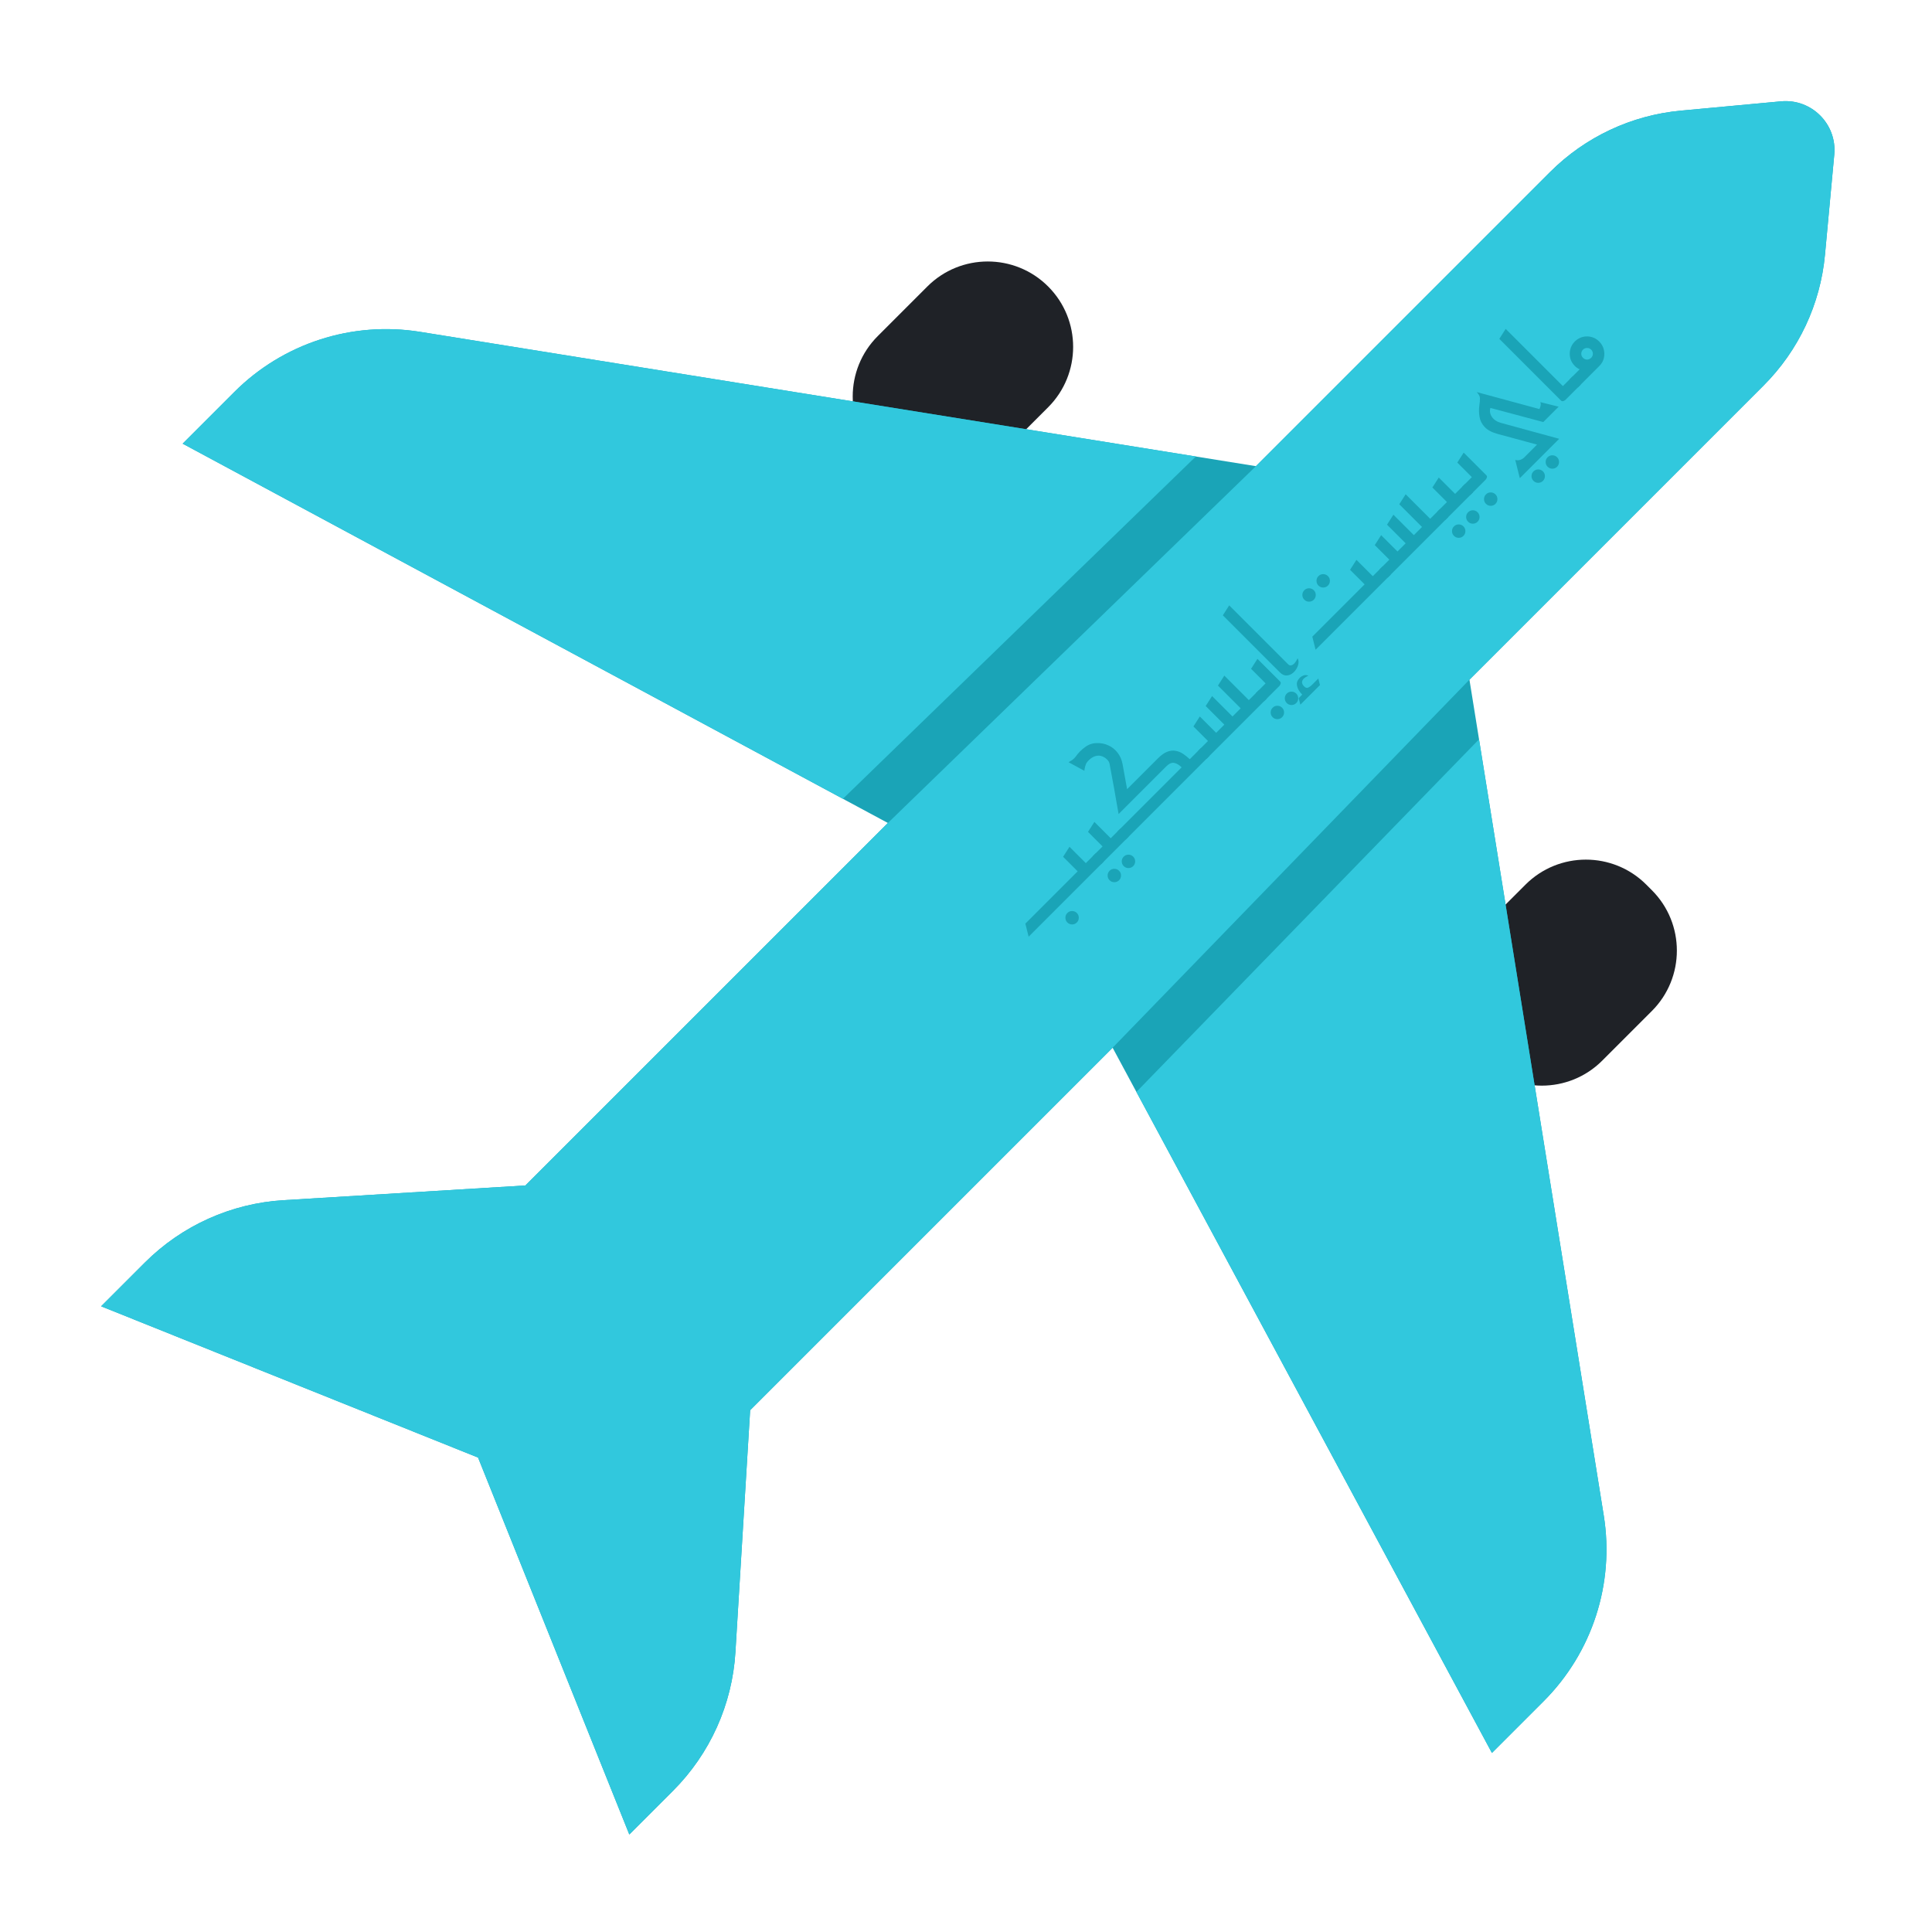 <svg width="335" height="335" viewBox="0 0 335 335" fill="none" xmlns="http://www.w3.org/2000/svg">
<path d="M152.19 79.227C146.411 73.448 146.411 64.063 152.19 58.284L160.8 49.674C166.579 43.895 175.964 43.895 181.743 49.674C187.522 55.453 187.522 64.838 181.743 70.617L173.133 79.227C167.354 85.017 157.969 85.017 152.19 79.227Z" fill="#1F2227"/>
<path d="M255.905 182.942L256.874 183.911C262.653 189.69 272.038 189.69 277.817 183.911L286.427 175.301C292.206 169.522 292.206 160.137 286.427 154.358L285.458 153.389C279.679 147.61 270.294 147.61 264.515 153.389L255.905 161.999C250.115 167.778 250.115 177.152 255.905 182.942Z" fill="#1F2227"/>
<path d="M258.692 303.952L267.661 294.983C276.101 286.543 279.977 274.566 278.084 262.782L254.796 117.852L305.798 66.85C311.879 60.77 315.645 52.752 316.442 44.185L318.056 26.804C318.551 21.52 314.117 17.086 308.822 17.57L291.441 19.185C282.875 19.981 274.857 23.748 268.776 29.828L217.774 80.831L72.845 57.543C61.061 55.649 49.083 59.526 40.644 67.966L31.675 76.935L153.955 142.702L91.103 205.553L49.147 208.108C40.081 208.66 31.53 212.511 25.107 218.933L17.533 226.507L82.892 252.735L109.119 318.093L116.693 310.519C123.116 304.097 126.966 295.546 127.519 286.48L130.073 244.523L192.924 181.672L258.692 303.952Z" fill="#1AA4B7"/>
<path d="M258.693 303.952L267.661 294.984C276.101 286.544 279.978 274.566 278.084 262.781L256.454 128.195L197.047 189.335L258.693 303.952Z" fill="#31C8DD"/>
<path d="M72.834 57.533C61.049 55.639 49.072 59.516 40.632 67.955L31.663 76.924L146.162 138.505L207.356 79.152L72.834 57.533Z" fill="#31C8DD"/>
<path d="M308.822 17.57L291.441 19.185C282.875 19.981 274.857 23.748 268.776 29.829L217.774 80.831L153.955 142.702L91.103 205.553L49.147 208.108C40.081 208.66 31.53 212.511 25.107 218.933L17.533 226.507L82.892 252.735L109.119 318.093L116.693 310.52C123.116 304.097 126.966 295.546 127.518 286.48L130.073 244.523L192.924 181.672L254.796 117.852L305.798 66.85C311.879 60.77 315.645 52.752 316.442 44.185L318.056 26.805C318.54 21.509 314.106 17.076 308.822 17.57Z" fill="#31C8DD"/>
<path d="M186.719 159.952C186.492 160.178 186.218 160.292 185.897 160.292C185.576 160.292 185.302 160.178 185.076 159.952C184.849 159.725 184.735 159.451 184.735 159.13C184.735 158.809 184.849 158.535 185.076 158.308C185.302 158.081 185.576 157.968 185.897 157.968C186.218 157.968 186.492 158.081 186.719 158.308C186.946 158.535 187.059 158.809 187.059 159.13C187.059 159.451 186.946 159.725 186.719 159.952Z" fill="#1AA4B7"/>
<path d="M178.359 162.418L177.792 160.151L186.86 151.083L184.338 148.561L185.443 146.832L188.277 149.666L189.977 147.966L191.394 149.383L189.184 151.593C189.165 151.612 189.15 151.626 189.141 151.635C189.132 151.645 189.127 151.65 189.127 151.65L178.359 162.418Z" fill="#1AA4B7"/>
<path d="M196.491 150.179C196.265 150.406 195.991 150.519 195.67 150.519C195.348 150.519 195.075 150.406 194.848 150.179C194.621 149.953 194.508 149.679 194.508 149.357C194.508 149.036 194.621 148.762 194.848 148.536C195.075 148.309 195.348 148.196 195.67 148.196C195.991 148.196 196.265 148.309 196.491 148.536C196.718 148.762 196.831 149.036 196.831 149.357C196.831 149.679 196.718 149.953 196.491 150.179ZM194.04 152.63C193.814 152.857 193.54 152.97 193.218 152.97C192.897 152.97 192.623 152.857 192.397 152.63C192.17 152.404 192.057 152.13 192.057 151.809C192.057 151.487 192.17 151.214 192.397 150.987C192.623 150.76 192.897 150.647 193.218 150.647C193.54 150.647 193.814 150.76 194.04 150.987C194.267 151.214 194.38 151.487 194.38 151.809C194.38 152.13 194.267 152.404 194.04 152.63Z" fill="#1AA4B7"/>
<path d="M190.895 149.881L189.478 148.464L191.179 146.764L188.657 144.242L189.762 142.514L192.595 145.347L194.296 143.647L195.712 145.064L193.502 147.274C193.483 147.293 193.469 147.307 193.46 147.317C193.45 147.326 193.445 147.331 193.445 147.331L190.895 149.881Z" fill="#1AA4B7"/>
<path d="M195.178 145.598L193.762 144.181L204.884 133.059C204.497 132.653 204.081 132.398 203.637 132.294C203.203 132.18 202.721 132.388 202.192 132.917L193.96 141.149C193.865 140.564 193.747 139.898 193.606 139.151C193.473 138.396 193.341 137.631 193.209 136.856C193.067 136.072 192.935 135.354 192.812 134.702C192.689 134.032 192.59 133.498 192.515 133.101C192.439 132.686 192.401 132.478 192.401 132.478C192.354 132.204 192.222 131.959 192.005 131.741C191.787 131.505 191.528 131.321 191.225 131.189C190.923 131.056 190.626 131.004 190.333 131.033C189.983 131.061 189.648 131.179 189.327 131.387C189.006 131.595 188.722 131.859 188.477 132.18C188.344 132.351 188.24 132.587 188.165 132.889C188.089 133.172 188.042 133.427 188.023 133.654L185.289 132.166C185.497 132.053 185.718 131.916 185.955 131.755C186.181 131.585 186.375 131.392 186.536 131.175C186.951 130.57 187.475 130.036 188.108 129.573C188.732 129.101 189.416 128.86 190.163 128.851C190.909 128.823 191.594 128.959 192.217 129.262C192.841 129.545 193.36 129.961 193.776 130.509C194.201 131.047 194.489 131.694 194.64 132.45L195.433 136.842L200.775 131.5C201.361 130.915 201.908 130.527 202.419 130.339C202.929 130.15 203.41 130.102 203.864 130.197C204.317 130.272 204.747 130.447 205.153 130.721C205.55 130.986 205.932 131.293 206.301 131.642L208.284 129.658L209.701 131.075L195.178 145.598Z" fill="#1AA4B7"/>
<path d="M209.175 131.602L207.758 130.185L209.458 128.485L206.936 125.963L208.041 124.234L210.875 127.068L212.292 125.651L209.061 122.42L210.167 120.692L213.709 124.234L215.126 122.817L211.187 118.878L212.292 117.15L216.542 121.4L218.243 119.7L219.66 121.117L209.175 131.602Z" fill="#1AA4B7"/>
<path d="M224.763 121.908C224.536 122.135 224.262 122.248 223.941 122.248C223.62 122.248 223.346 122.135 223.119 121.908C222.892 121.681 222.779 121.407 222.779 121.086C222.779 120.765 222.892 120.491 223.119 120.264C223.346 120.038 223.62 119.924 223.941 119.924C224.262 119.924 224.536 120.038 224.763 120.264C224.989 120.491 225.103 120.765 225.103 121.086C225.103 121.407 224.989 121.681 224.763 121.908ZM222.312 124.359C222.085 124.586 221.811 124.699 221.49 124.699C221.169 124.699 220.895 124.586 220.668 124.359C220.441 124.132 220.328 123.858 220.328 123.537C220.328 123.216 220.441 122.942 220.668 122.716C220.895 122.489 221.169 122.375 221.49 122.375C221.811 122.375 222.085 122.489 222.312 122.716C222.538 122.942 222.652 123.216 222.652 123.537C222.652 123.858 222.538 124.132 222.312 124.359Z" fill="#1AA4B7"/>
<path d="M219.166 121.61L217.75 120.193L219.45 118.493L216.928 115.971L218.033 114.242L221.958 118.167C222.071 118.28 222.104 118.408 222.057 118.55C222.01 118.691 221.943 118.814 221.858 118.918C221.764 119.012 221.717 119.06 221.717 119.06L219.166 121.61Z" fill="#1AA4B7"/>
<path d="M225.474 122.188L225.191 121.055L225.8 120.446C225.554 120.2 225.351 119.94 225.191 119.666C224.983 119.307 224.874 118.944 224.865 118.575C224.865 118.216 225.049 117.853 225.417 117.484C225.55 117.352 225.743 117.234 225.998 117.13C226.272 117.026 226.565 117.036 226.877 117.158C226.792 117.187 226.631 117.272 226.395 117.414C226.159 117.555 225.994 117.711 225.899 117.881C225.786 118.07 225.743 118.245 225.772 118.405C225.809 118.556 225.861 118.684 225.927 118.788C226.013 118.892 226.074 118.963 226.112 119C226.121 119.01 226.126 119.015 226.126 119.015C226.39 119.279 226.636 119.345 226.863 119.213C227.099 119.09 227.302 118.944 227.472 118.774L228.591 117.654L228.875 118.788L225.474 122.188Z" fill="#1AA4B7"/>
<path d="M224.998 114.135C225.149 114.399 225.197 114.711 225.14 115.07C225.083 115.41 224.946 115.745 224.729 116.076C224.521 116.397 224.262 116.657 223.95 116.855C223.648 117.044 223.322 117.134 222.972 117.124C222.613 117.105 222.264 116.926 221.924 116.586L212.034 106.696L213.139 104.968L223.341 115.169C223.511 115.339 223.685 115.41 223.865 115.381C224.035 115.344 224.2 115.254 224.361 115.112C224.512 114.961 224.644 114.791 224.757 114.602C224.871 114.413 224.951 114.257 224.998 114.135Z" fill="#1AA4B7"/>
<path d="M230.259 101.535C230.032 101.762 229.758 101.875 229.437 101.875C229.116 101.875 228.842 101.762 228.615 101.535C228.388 101.308 228.275 101.034 228.275 100.713C228.275 100.392 228.388 100.118 228.615 99.891C228.842 99.665 229.116 99.552 229.437 99.552C229.758 99.552 230.032 99.665 230.259 99.891C230.485 100.118 230.599 100.392 230.599 100.713C230.599 101.034 230.485 101.308 230.259 101.535ZM227.807 103.986C227.581 104.213 227.307 104.326 226.986 104.326C226.664 104.326 226.391 104.213 226.164 103.986C225.937 103.76 225.824 103.486 225.824 103.164C225.824 102.843 225.937 102.569 226.164 102.343C226.391 102.116 226.664 102.003 226.986 102.003C227.307 102.003 227.581 102.116 227.807 102.343C228.034 102.569 228.147 102.843 228.147 103.164C228.147 103.486 228.034 103.76 227.807 103.986Z" fill="#1AA4B7"/>
<path d="M228.117 112.66L227.55 110.393L236.618 101.325L234.096 98.803L235.201 97.074L238.035 99.908L239.735 98.208L241.152 99.624L238.942 101.835C238.923 101.854 238.909 101.868 238.899 101.877C238.89 101.887 238.885 101.891 238.885 101.891L228.117 112.66Z" fill="#1AA4B7"/>
<path d="M240.618 100.159L239.201 98.742L240.901 97.041L238.379 94.519L239.484 92.791L242.318 95.625L243.735 94.208L240.505 90.977L241.61 89.249L245.152 92.791L246.569 91.374L242.63 87.435L243.735 85.707L247.986 89.957L249.686 88.257L251.103 89.674L240.618 100.159Z" fill="#1AA4B7"/>
<path d="M256.206 90.465C255.979 90.692 255.705 90.805 255.384 90.805C255.063 90.805 254.789 90.692 254.562 90.465C254.336 90.238 254.222 89.964 254.222 89.643C254.222 89.322 254.336 89.048 254.562 88.821C254.789 88.594 255.063 88.481 255.384 88.481C255.705 88.481 255.979 88.594 256.206 88.821C256.433 89.048 256.546 89.322 256.546 89.643C256.546 89.964 256.433 90.238 256.206 90.465ZM253.755 92.916C253.528 93.143 253.254 93.256 252.933 93.256C252.612 93.256 252.338 93.143 252.111 92.916C251.884 92.689 251.771 92.415 251.771 92.094C251.771 91.773 251.884 91.499 252.111 91.272C252.338 91.046 252.612 90.932 252.933 90.932C253.254 90.932 253.528 91.046 253.755 91.272C253.981 91.499 254.095 91.773 254.095 92.094C254.095 92.415 253.981 92.689 253.755 92.916Z" fill="#1AA4B7"/>
<path d="M250.61 90.167L249.193 88.75L250.893 87.05L248.371 84.528L249.476 82.799L252.31 85.633L254.01 83.933L255.427 85.35L253.217 87.56C253.198 87.579 253.184 87.593 253.174 87.602C253.165 87.612 253.16 87.617 253.16 87.617L250.61 90.167Z" fill="#1AA4B7"/>
<path d="M259.305 87.366C259.078 87.593 258.804 87.706 258.483 87.706C258.162 87.706 257.888 87.593 257.661 87.366C257.435 87.139 257.321 86.865 257.321 86.544C257.321 86.223 257.435 85.949 257.661 85.722C257.888 85.496 258.162 85.382 258.483 85.382C258.804 85.382 259.078 85.496 259.305 85.722C259.531 85.949 259.645 86.223 259.645 86.544C259.645 86.865 259.531 87.139 259.305 87.366Z" fill="#1AA4B7"/>
<path d="M254.928 85.848L253.511 84.431L255.212 82.731L252.69 80.209L253.795 78.481L257.719 82.405C257.833 82.519 257.866 82.646 257.819 82.788C257.771 82.93 257.705 83.052 257.62 83.156C257.526 83.251 257.479 83.298 257.479 83.298L254.928 85.848Z" fill="#1AA4B7"/>
<path d="M269.993 80.929C269.766 81.155 269.492 81.269 269.171 81.269C268.85 81.269 268.576 81.155 268.349 80.929C268.122 80.702 268.009 80.428 268.009 80.107C268.009 79.786 268.122 79.512 268.349 79.285C268.576 79.058 268.85 78.945 269.171 78.945C269.492 78.945 269.766 79.058 269.993 79.285C270.219 79.512 270.333 79.786 270.333 80.107C270.333 80.428 270.219 80.702 269.993 80.929ZM267.541 83.38C267.315 83.606 267.041 83.72 266.72 83.72C266.398 83.72 266.124 83.606 265.898 83.38C265.671 83.153 265.558 82.879 265.558 82.558C265.558 82.237 265.671 81.963 265.898 81.736C266.124 81.51 266.398 81.396 266.72 81.396C267.041 81.396 267.315 81.51 267.541 81.736C267.768 81.963 267.881 82.237 267.881 82.558C267.881 82.879 267.768 83.153 267.541 83.38Z" fill="#1AA4B7"/>
<path d="M263.528 82.915L262.735 79.742C263.018 79.836 263.302 79.836 263.585 79.742C263.868 79.647 264.095 79.515 264.265 79.345L266.518 77.092L259.76 75.264C258.702 74.981 257.927 74.575 257.436 74.046C256.945 73.517 256.647 72.927 256.543 72.275C256.43 71.614 256.421 70.953 256.515 70.291C256.591 69.781 256.624 69.361 256.614 69.03C256.605 68.7 256.416 68.35 256.047 67.982L266.929 70.929C267.023 70.759 267.089 70.57 267.127 70.362C267.174 70.145 267.16 69.932 267.085 69.725L270.259 70.518L267.595 73.182L258.428 70.731C258.267 71.269 258.357 71.793 258.697 72.303C259.037 72.794 259.571 73.139 260.298 73.338L270.358 76.086L263.528 82.915Z" fill="#1AA4B7"/>
<path d="M271.564 69.213C271.564 69.213 271.516 69.26 271.422 69.355C271.318 69.44 271.195 69.506 271.053 69.553C270.912 69.6 270.784 69.567 270.671 69.454L259.974 58.757L261.079 57.028L270.997 66.946L272.697 65.246L274.114 66.663L271.564 69.213Z" fill="#1AA4B7"/>
<path d="M273.577 67.199L272.16 65.783L273.903 64.04C273.591 63.898 273.313 63.705 273.067 63.459C272.67 63.062 272.406 62.609 272.274 62.099C272.151 61.579 272.155 61.064 272.288 60.554C272.42 60.044 272.68 59.596 273.067 59.208C273.454 58.821 273.903 58.561 274.413 58.429C274.923 58.297 275.433 58.297 275.943 58.429C276.453 58.561 276.907 58.826 277.303 59.222C277.691 59.61 277.95 60.059 278.083 60.569C278.215 61.079 278.22 61.593 278.097 62.113C277.974 62.614 277.719 63.057 277.332 63.445L273.577 67.199ZM275.901 62.042C276.099 61.844 276.198 61.612 276.198 61.348C276.198 61.064 276.099 60.824 275.901 60.625C275.702 60.427 275.466 60.332 275.192 60.342C274.918 60.332 274.682 60.427 274.484 60.625C274.285 60.824 274.186 61.064 274.186 61.348C274.186 61.612 274.285 61.844 274.484 62.042C274.682 62.24 274.918 62.344 275.192 62.354C275.466 62.344 275.702 62.24 275.901 62.042Z" fill="#1AA4B7"/>
</svg>

